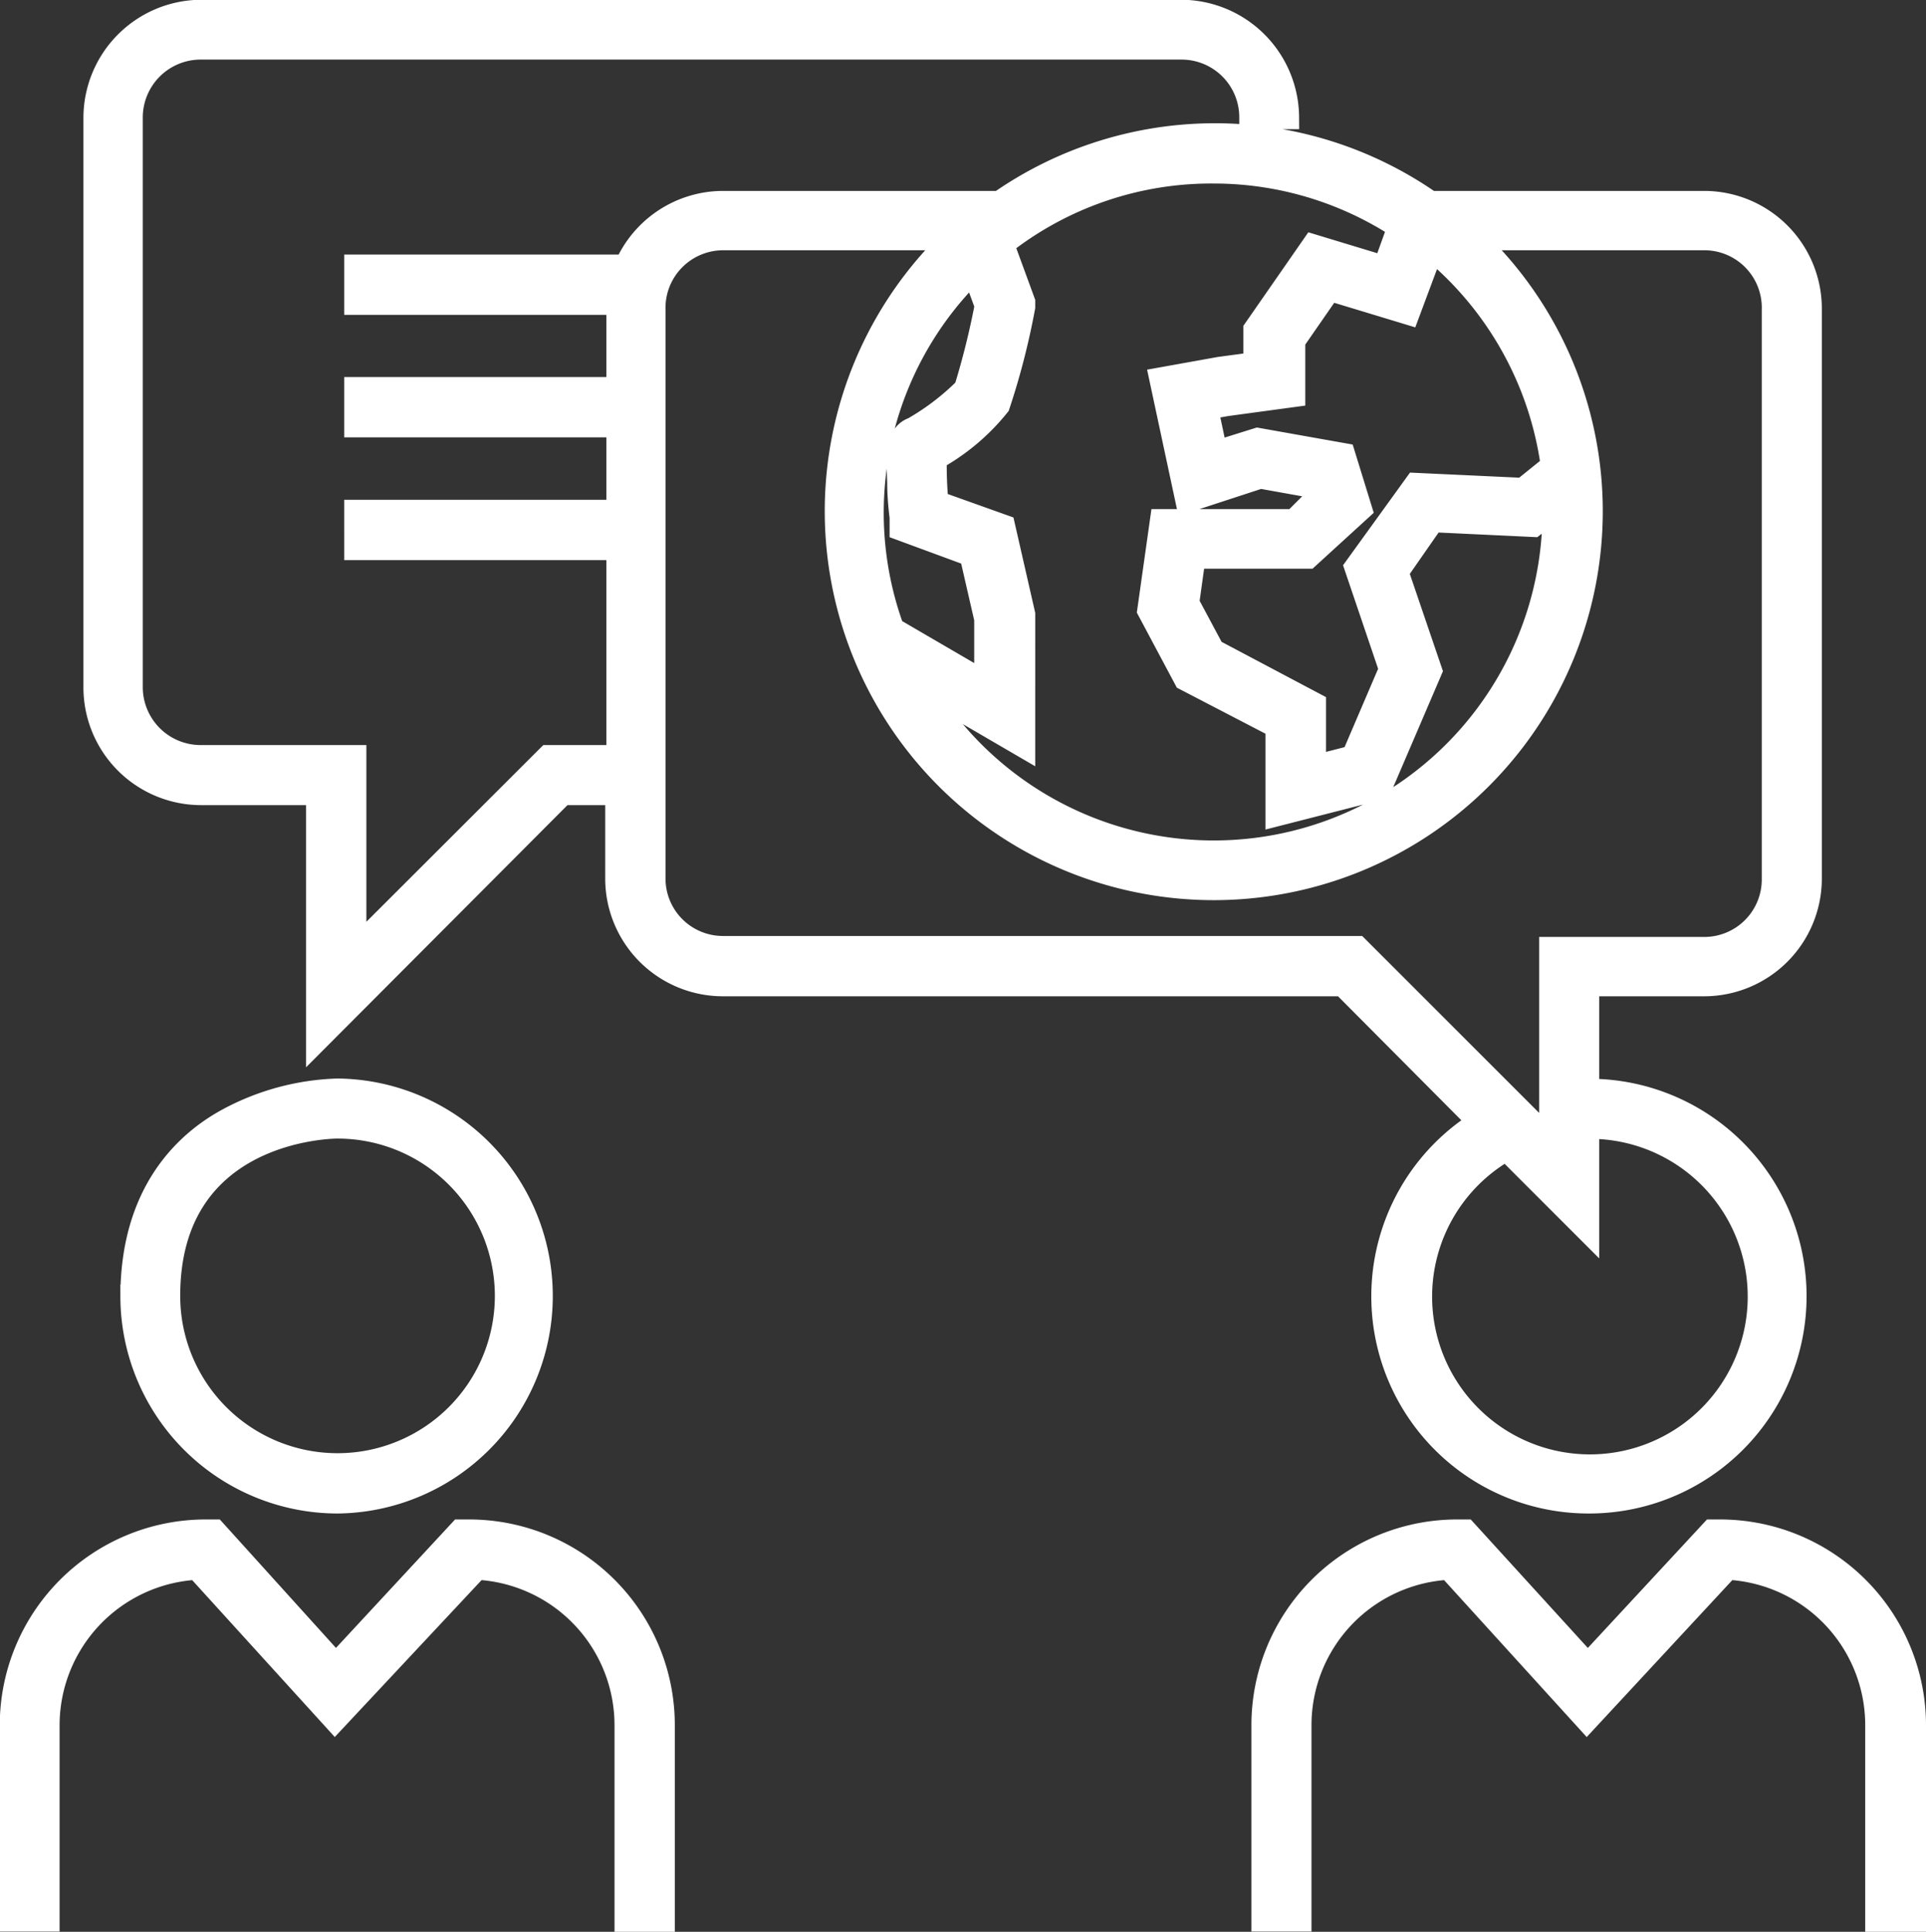 <svg xmlns="http://www.w3.org/2000/svg" viewBox="0 0 80.8 81.05">
  <rect x="0" y="0" width="80.8" height="81.05" fill="#333333" stroke="none"/>
  <g>
    <path d="M62.09,47.08A8.61,8.61,0,0,0,66.67,63h0a8.62,8.62,0,0,0,0-17.24v1.52a7.12,7.12,0,1,1-3.47.92l3.39,3.39V41.3h4.9a4.44,4.44,0,0,0,4.44-4.44V13A4.44,4.44,0,0,0,71.5,8.51H60a15.78,15.78,0,0,0-18.06,0H30.34a4.44,4.44,0,0,0-4.07,2.67H14.94v1.53h11a1.9,1.9,0,0,0,0,.25v3.36h-11v1.53h11v3.62h-11V23h11v8.76H23l-8.13,8.12V31.76H8.41a2.93,2.93,0,0,1-2.92-2.92V4.94A2.93,2.93,0,0,1,8.41,2H49.57a2.92,2.92,0,0,1,2.92,2.92H54A4.46,4.46,0,0,0,49.57.49H8.41A4.46,4.46,0,0,0,4,4.94v23.9a4.44,4.44,0,0,0,4.44,4.44h4.9V43.57L23.6,33.28h2.29v3.58a4.44,4.44,0,0,0,4.45,4.44h26Zm-3.74-19-1.58,3.69-1.64.42V29.55L50.88,27.3l-1.07-2,.27-1.94h4.79l2.19-2-.7-2.27-3.6-.64L51,19l-.4-1.89.86-.15,2.8-.38V14.3l1.51-2.18,3.3,1,1-2.68a14.31,14.31,0,0,1,5.07,9.11l-1.24,1-4.5-.21L56.9,23.8ZM50.92,7.2h0a14.24,14.24,0,0,1,7.79,2.32l-.62,1.72-3-.91-2.43,3.5v1.44l-1.49.2-2.45.44L49.81,21l3.06-1,2.29.41.14.45-1,1H48.74l-.53,3.75,1.53,2.87,3.85,2v3.68l4.3-1.1L60,28.14,58.59,24l1.51-2.17,4.23.2.88-.69s0,.08,0,.12h0a14.29,14.29,0,0,1-26.57,7.32l4.29,2.5V25.77l-.84-3.68-2.8-1a16.88,16.88,0,0,1-.07-1.86A9,9,0,0,0,41.87,17a30.74,30.74,0,0,0,1.06-4.12l0-.21-.89-2.43A14.18,14.18,0,0,1,50.92,7.2ZM40.85,11.35l.54,1.47a32.53,32.53,0,0,1-.87,3.5A10.38,10.38,0,0,1,38.32,18c-.66.24-.65,1-.6,2.25,0,.73.1,1.43.1,1.46l0,.48,2.93,1.08.62,2.7v2.72l-3.93-2.29a14.22,14.22,0,0,1,3.36-15Zm-1.91,8-.11.05.11-.05ZM27.42,36.86V13A2.92,2.92,0,0,1,30.34,10H40A15.82,15.82,0,1,0,66.74,21.5h0A15.75,15.75,0,0,0,61.81,10H71.5A2.91,2.91,0,0,1,74.41,13v23.9a2.91,2.91,0,0,1-2.91,2.91H65.07V47.9l-8.13-8.13H30.34A2.91,2.91,0,0,1,27.42,36.86Z" fill="#fff" stroke="#fff"/>
    <path d="M72.17,64.25h-.34l-5.22,5.63-5.13-5.63h-.33A8.13,8.13,0,0,0,53,72.38v8.16h1.52V72.38a6.61,6.61,0,0,1,6.27-6.6l5.78,6.36,5.9-6.36a6.61,6.61,0,0,1,6.28,6.6v8.17H80.3V72.38A8.14,8.14,0,0,0,72.17,64.25Z" fill="#fff" stroke="#fff"/>
    <path d="M22.69,54.46a8.62,8.62,0,0,0-8.53-8.71A10.32,10.32,0,0,0,9.55,47c-1.83,1-4,3.12-4,7.4A8.62,8.62,0,0,0,14.16,63h0A8.62,8.62,0,0,0,22.69,54.46ZM7.06,54.37c0-7,6.81-7.1,7.1-7.1a7.1,7.1,0,1,1-7.1,7.1Z" fill="#fff" stroke="#fff"/>
    <path d="M19.64,64.25h-.33l-5.22,5.63L9,64.25H8.62A8.14,8.14,0,0,0,.49,72.38v8.16H2V72.38a6.62,6.62,0,0,1,6.27-6.6l5.78,6.36L20,65.78a6.61,6.61,0,0,1,6.28,6.6v8.17h1.53V72.38A8.13,8.13,0,0,0,19.64,64.25Z" fill="#fff" stroke="#fff"/>
  </g>
</svg>
